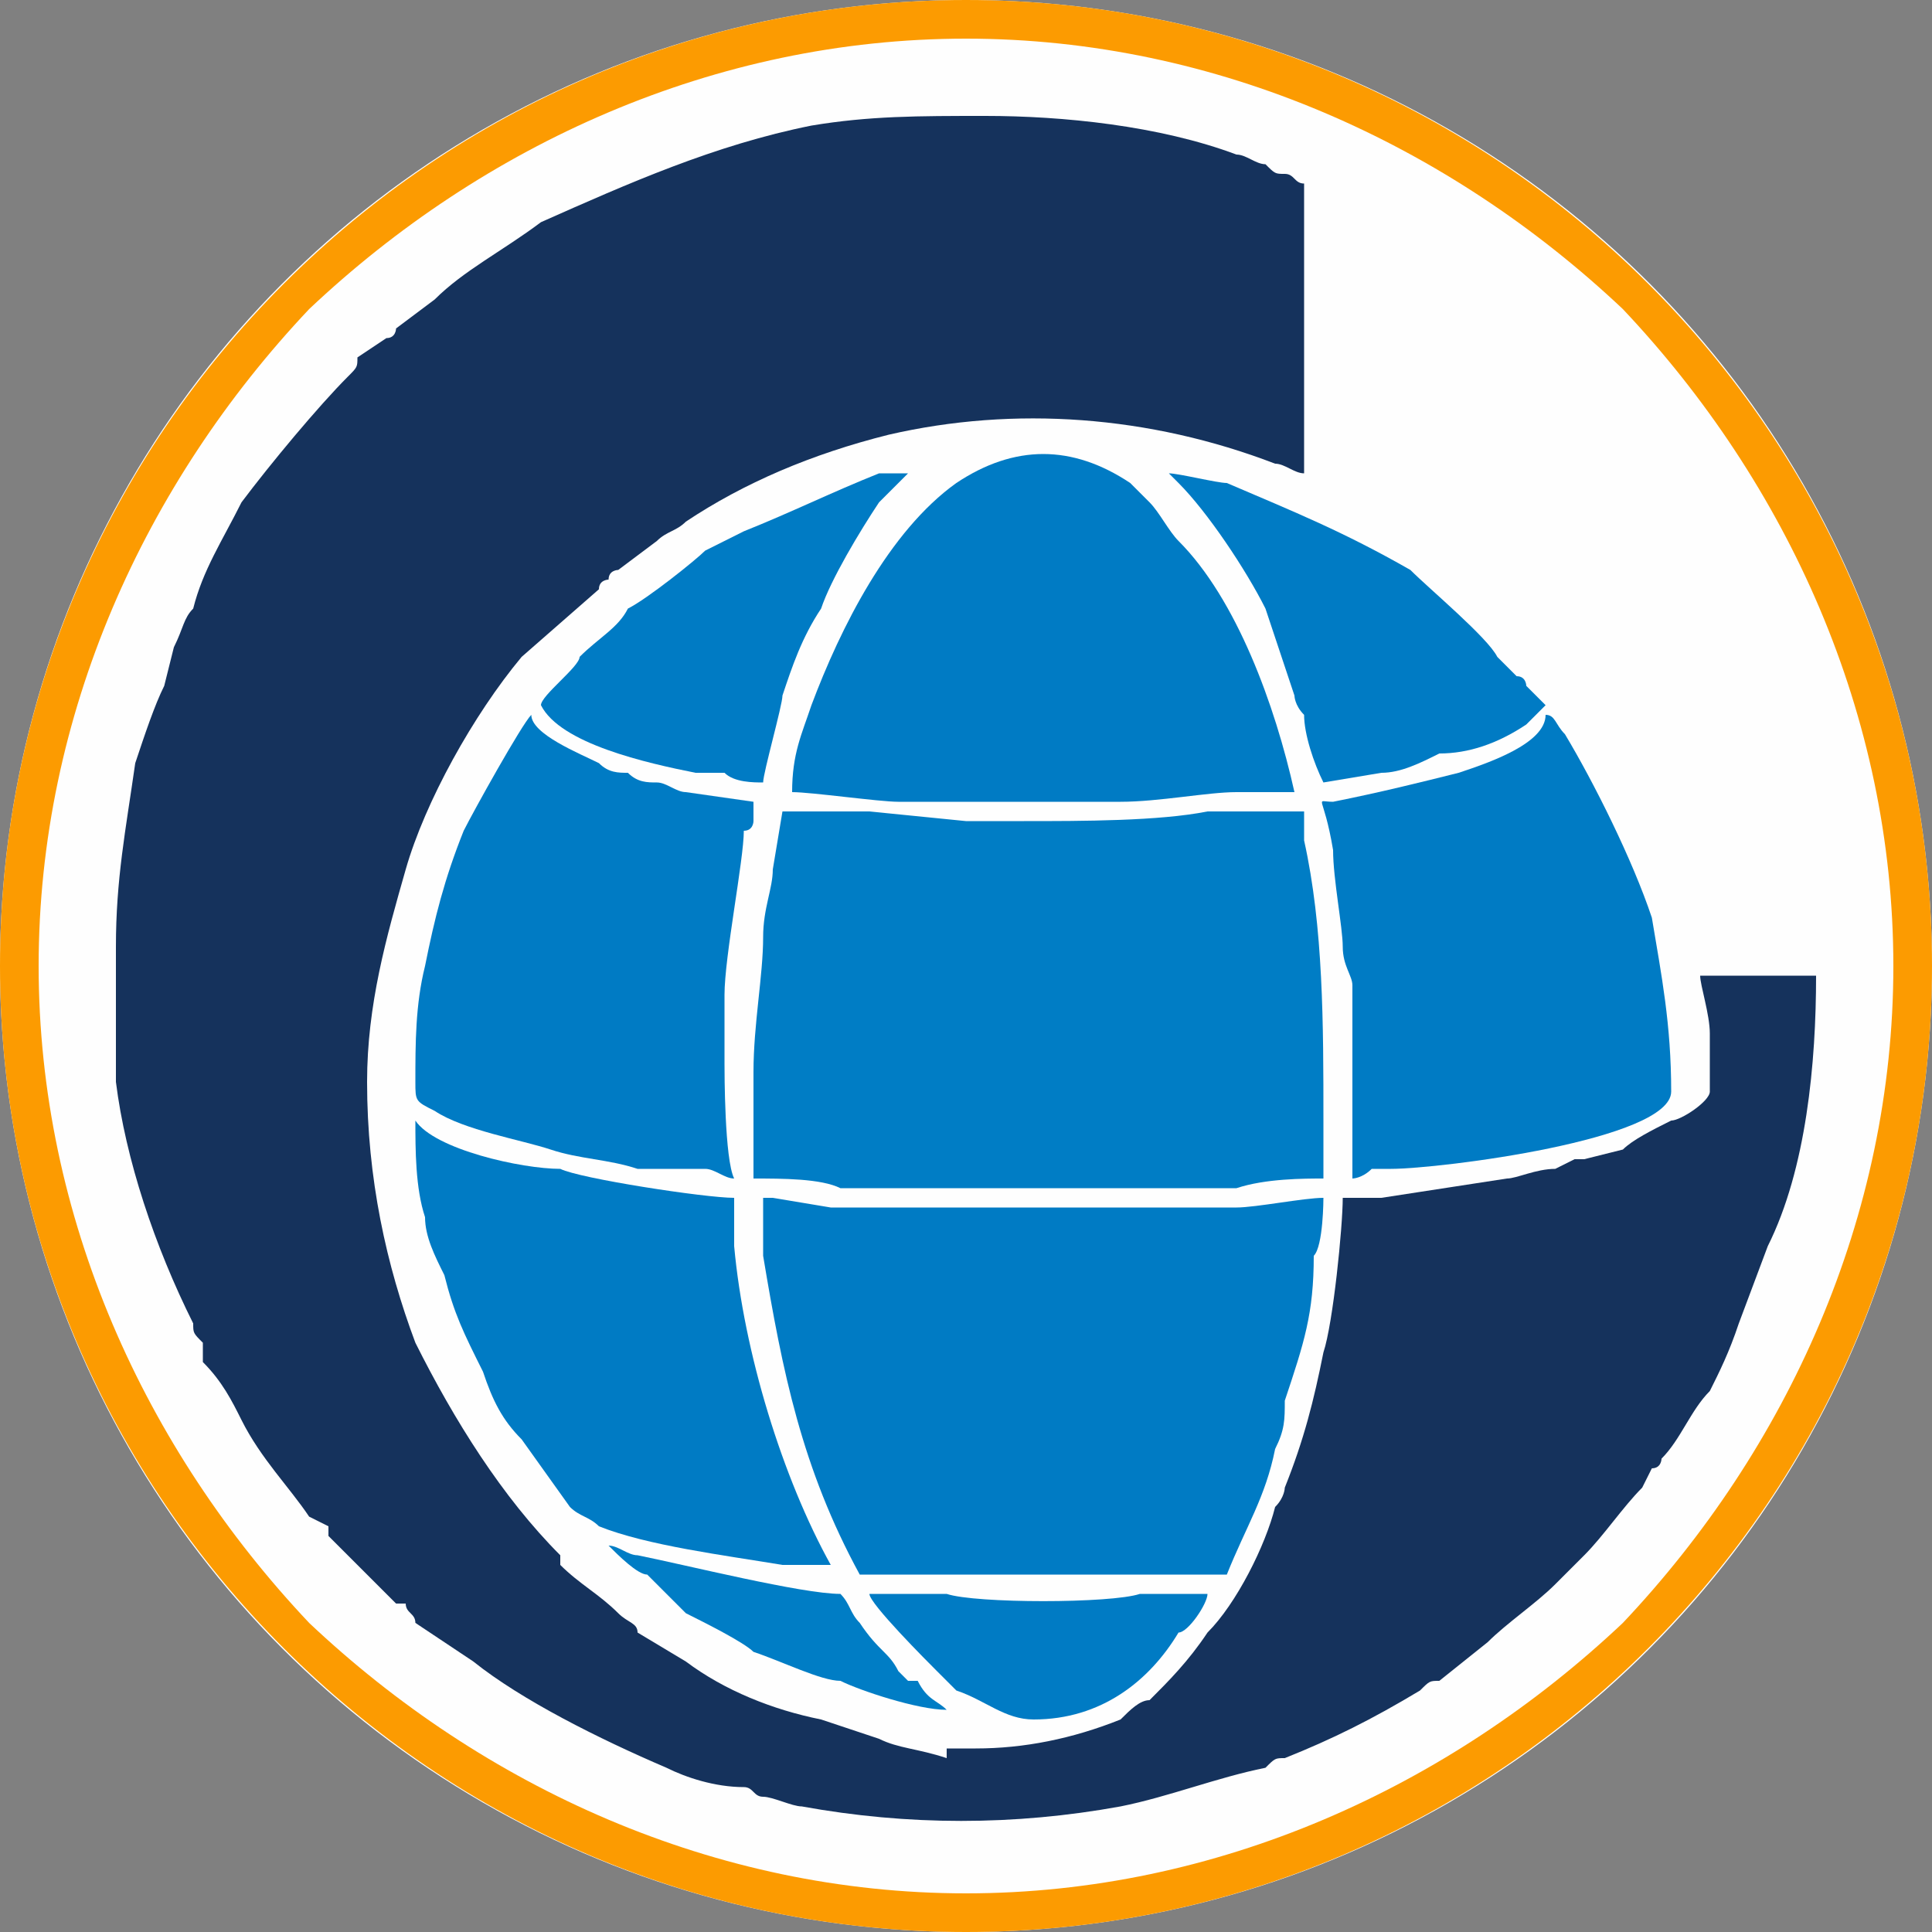 <?xml version="1.0" encoding="UTF-8"?>
<!DOCTYPE svg PUBLIC "-//W3C//DTD SVG 1.1//EN" "http://www.w3.org/Graphics/SVG/1.1/DTD/svg11.dtd">
<!-- Creator: CorelDRAW X8 -->
<svg xmlns="http://www.w3.org/2000/svg" xml:space="preserve" width="200px" height="200px" version="1.1" style="shape-rendering:geometricPrecision; text-rendering:geometricPrecision; image-rendering:optimizeQuality; fill-rule:evenodd; clip-rule:evenodd"
viewBox="0 0 200 200"
 xmlns:xlink="http://www.w3.org/1999/xlink">
 <rect x="0" y="0" width="200" height="200" fill="#808080" stroke="none"/>
 <defs>
  <style type="text/css">
   <![CDATA[
    .fil0 {fill:#FEFEFE}
    .fil4 {fill:#007BC4}
    .fil3 {fill:#007DC5}
    .fil2 {fill:#15325C}
    .fil1 {fill:#FC9B01}
   ]]>
  </style>
 </defs>
 <g id="Layer_x0020_1">
  <circle class="fil0" cx="100" cy="100" r="100"/>
  <path class="fil1" d="M100 0c55,0 100,45 100,100 0,55 -45,100 -100,100 -55,0 -100,-45 -100,-100 0,-55 45,-100 100,-100zm68 32c-18,-17 -42,-28 -68,-28 -26,0 -50,11 -68,28 -17,18 -28,42 -28,68 0,26 11,50 28,68 18,17 42,28 68,28 26,0 50,-11 68,-28 17,-18 28,-42 28,-68 0,-26 -11,-50 -28,-68z"/>
  <g id="_708592368">
   <path class="fil2" d="M12 98c0,5 0,9 0,14 1,8 4,17 8,25 0,1 0,1 1,2 0,0 0,1 0,2 2,2 3,4 4,6 2,4 5,7 7,10l2 1c0,1 0,1 0,1l5 5c0,0 1,1 1,1 0,0 1,1 1,1 0,0 0,0 1,0 0,1 1,1 1,2l6 4c5,4 13,8 20,11 2,1 5,2 8,2 1,0 1,1 2,1 1,0 3,1 4,1 11,2 22,2 33,0 5,-1 10,-3 15,-4 1,-1 1,-1 2,-1 5,-2 9,-4 14,-7 1,-1 1,-1 2,-1l5 -4c2,-2 5,-4 7,-6l3 -3c2,-2 4,-5 6,-7l1 -2c1,0 1,-1 1,-1 2,-2 3,-5 5,-7 1,-2 2,-4 3,-7l3 -8c4,-8 5,-19 5,-28l-12 0c0,1 1,4 1,6 0,2 0,4 0,6 0,1 -3,3 -4,3 -2,1 -4,2 -5,3l-4 1c0,0 -1,0 -1,0l-2 1c-2,0 -4,1 -5,1l-13 2c-2,0 -2,0 -4,0 0,3 -1,13 -2,16 -1,5 -2,9 -4,14 0,0 0,1 -1,2 -1,4 -4,10 -7,13 -2,3 -4,5 -6,7 -1,0 -2,1 -3,2 -5,2 -10,3 -15,3 -1,0 -2,0 -3,0l0 1c-3,-1 -5,-1 -7,-2l-6 -2c-5,-1 -10,-3 -14,-6l-5 -3c0,-1 -1,-1 -2,-2 -2,-2 -4,-3 -6,-5 0,0 0,0 0,0 0,-1 0,-1 0,-1 -6,-6 -11,-14 -15,-22 -3,-8 -5,-17 -5,-27 0,-8 2,-15 4,-22 2,-7 7,-16 12,-22l8 -7c0,-1 1,-1 1,-1 0,-1 1,-1 1,-1l4 -3c1,-1 2,-1 3,-2 6,-4 13,-7 21,-9 13,-3 27,-2 40,3 1,0 2,1 3,1l0 -30c-1,0 -1,-1 -2,-1 -1,0 -1,0 -2,-1 -1,0 -2,-1 -3,-1 -8,-3 -18,-4 -26,-4 -7,0 -12,0 -18,1 -10,2 -19,6 -28,10 -4,3 -8,5 -11,8l-4 3c0,0 0,1 -1,1l-3 2c0,1 0,1 -1,2 -3,3 -8,9 -11,13 -2,4 -4,7 -5,11 -1,1 -1,2 -2,4l-1 4c-1,2 -2,5 -3,8 -1,7 -2,12 -2,19z"/>
   <path class="fil3" d="M78 111l0 4c0,1 0,2 0,3 0,1 0,2 0,4 3,0 7,0 9,1 1,0 2,0 2,0 1,0 1,0 1,0 5,0 9,0 13,0l9 0c5,0 9,0 13,0 1,0 1,0 1,0 1,0 2,0 2,0 3,-1 7,-1 9,-1 0,-2 0,-3 0,-4 0,-1 0,-1 0,-2 0,-10 0,-20 -2,-29 0,-1 0,-3 0,-3l-6 0c-2,0 -2,0 -4,0 -5,1 -13,1 -19,1 -2,0 -4,0 -6,0l-10 -1c-1,0 -4,0 -6,0 -1,0 -2,0 -3,0l-1 6c0,2 -1,4 -1,7 0,4 -1,9 -1,14z"/>
   <path class="fil4" d="M89 163l17 0 12 0c2,0 7,0 9,0 2,-5 4,-8 5,-13 1,-2 1,-3 1,-5 2,-6 3,-9 3,-15 1,-1 1,-6 1,-6 -2,0 -7,1 -9,1 0,0 -1,0 -2,0 0,0 0,0 -1,0 -4,0 -8,0 -13,0l-12 0c-1,0 -2,0 -3,0 -2,0 -4,0 -6,0 -2,0 -3,0 -5,0l-6 -1c0,0 -1,0 -1,0l0 6c2,12 4,22 10,33z"/>
   <path class="fil4" d="M82 82c2,0 9,1 11,1 2,0 4,0 6,0 2,0 4,0 6,0l9 0c1,0 1,0 2,0 4,0 9,-1 12,-1 2,0 4,0 6,0 -2,-9 -6,-20 -12,-26 -1,-1 -2,-3 -3,-4 -1,-1 -1,-1 -2,-2 -6,-4 -12,-4 -18,0 -7,5 -12,15 -15,23 -1,3 -2,5 -2,9z"/>
   <path class="fil4" d="M140 110l0 5c0,2 0,5 0,7 0,0 1,0 2,-1 1,0 2,0 2,0 5,0 29,-3 29,-8 0,-7 -1,-12 -2,-18 -2,-6 -6,-14 -9,-19 -1,-1 -1,-2 -2,-2 0,3 -6,5 -9,6 -4,1 -8,2 -13,3 -2,0 -1,-1 0,5 0,3 1,8 1,10 0,2 1,3 1,4 0,1 0,1 0,2 0,0 0,1 0,2 0,1 0,2 0,4z"/>
   <path class="fil4" d="M43 112c0,2 0,2 2,3 3,2 9,3 12,4 3,1 6,1 9,2l7 0c1,0 2,1 3,1 -1,-2 -1,-11 -1,-12 0,-3 0,-5 0,-7 0,-4 2,-14 2,-17 1,0 1,-1 1,-1 0,-1 0,-1 0,-2l-7 -1c-1,0 -2,-1 -3,-1 -1,0 -2,0 -3,-1 -1,0 -2,0 -3,-1 -2,-1 -7,-3 -7,-5 -1,1 -6,10 -7,12 -2,5 -3,9 -4,14 -1,4 -1,8 -1,12z"/>
   <path class="fil4" d="M43 116c0,3 0,7 1,10 0,2 1,4 2,6 1,4 2,6 4,10 1,3 2,5 4,7l5 7c1,1 2,1 3,2 5,2 13,3 19,4 1,0 3,0 5,0 -5,-9 -9,-22 -10,-33 0,-1 0,-3 0,-5 -3,0 -16,-2 -18,-3 -4,0 -13,-2 -15,-5l0 0c0,0 0,0 0,0z"/>
   <path class="fil4" d="M137 81l6 -1c2,0 4,-1 6,-2 3,0 6,-1 9,-3 1,-1 1,-1 2,-2 -1,-1 -1,-1 -2,-2 0,0 0,-1 -1,-1l-2 -2c-1,-2 -7,-7 -9,-9 -7,-4 -12,-6 -19,-9 -1,0 -5,-1 -6,-1 0,0 1,1 1,1 3,3 7,9 9,13 1,3 2,6 3,9 0,0 0,1 1,2 0,2 1,5 2,7z"/>
   <path class="fil4" d="M56 73c2,4 11,6 16,7 1,0 2,0 3,0 1,1 3,1 4,1 0,-1 2,-8 2,-9 1,-3 2,-6 4,-9 1,-3 4,-8 6,-11l3 -3c-1,0 -2,0 -3,0 -5,2 -9,4 -14,6l-4 2c-1,1 -6,5 -8,6 -1,2 -3,3 -5,5 0,1 -4,4 -4,5z"/>
   <path class="fil4" d="M107 178c7,0 12,-4 15,-9 1,0 3,-3 3,-4l-5 0c-1,0 -2,0 -2,0 -3,1 -17,1 -20,0 -1,0 -7,0 -8,0 0,1 6,7 7,8 0,0 1,1 1,1 0,0 1,1 1,1 3,1 5,3 8,3z"/>
   <path class="fil3" d="M63 160c1,1 3,3 4,3l4 4c2,1 6,3 7,4 3,1 7,3 9,3 2,1 8,3 11,3 -1,-1 -2,-1 -3,-3 -1,0 -1,0 -1,0 -1,-1 -1,-1 -1,-1 -1,-2 -2,-2 -4,-5 -1,-1 -1,-2 -2,-3 -4,0 -16,-3 -21,-4 -1,0 -2,-1 -3,-1z"/>
   <polygon class="fil3" points="43,116 43,115 43,116 "/>
   <polygon class="fil3" points="63,160 63,160 63,160 "/>
  </g>
 </g>
</svg>
